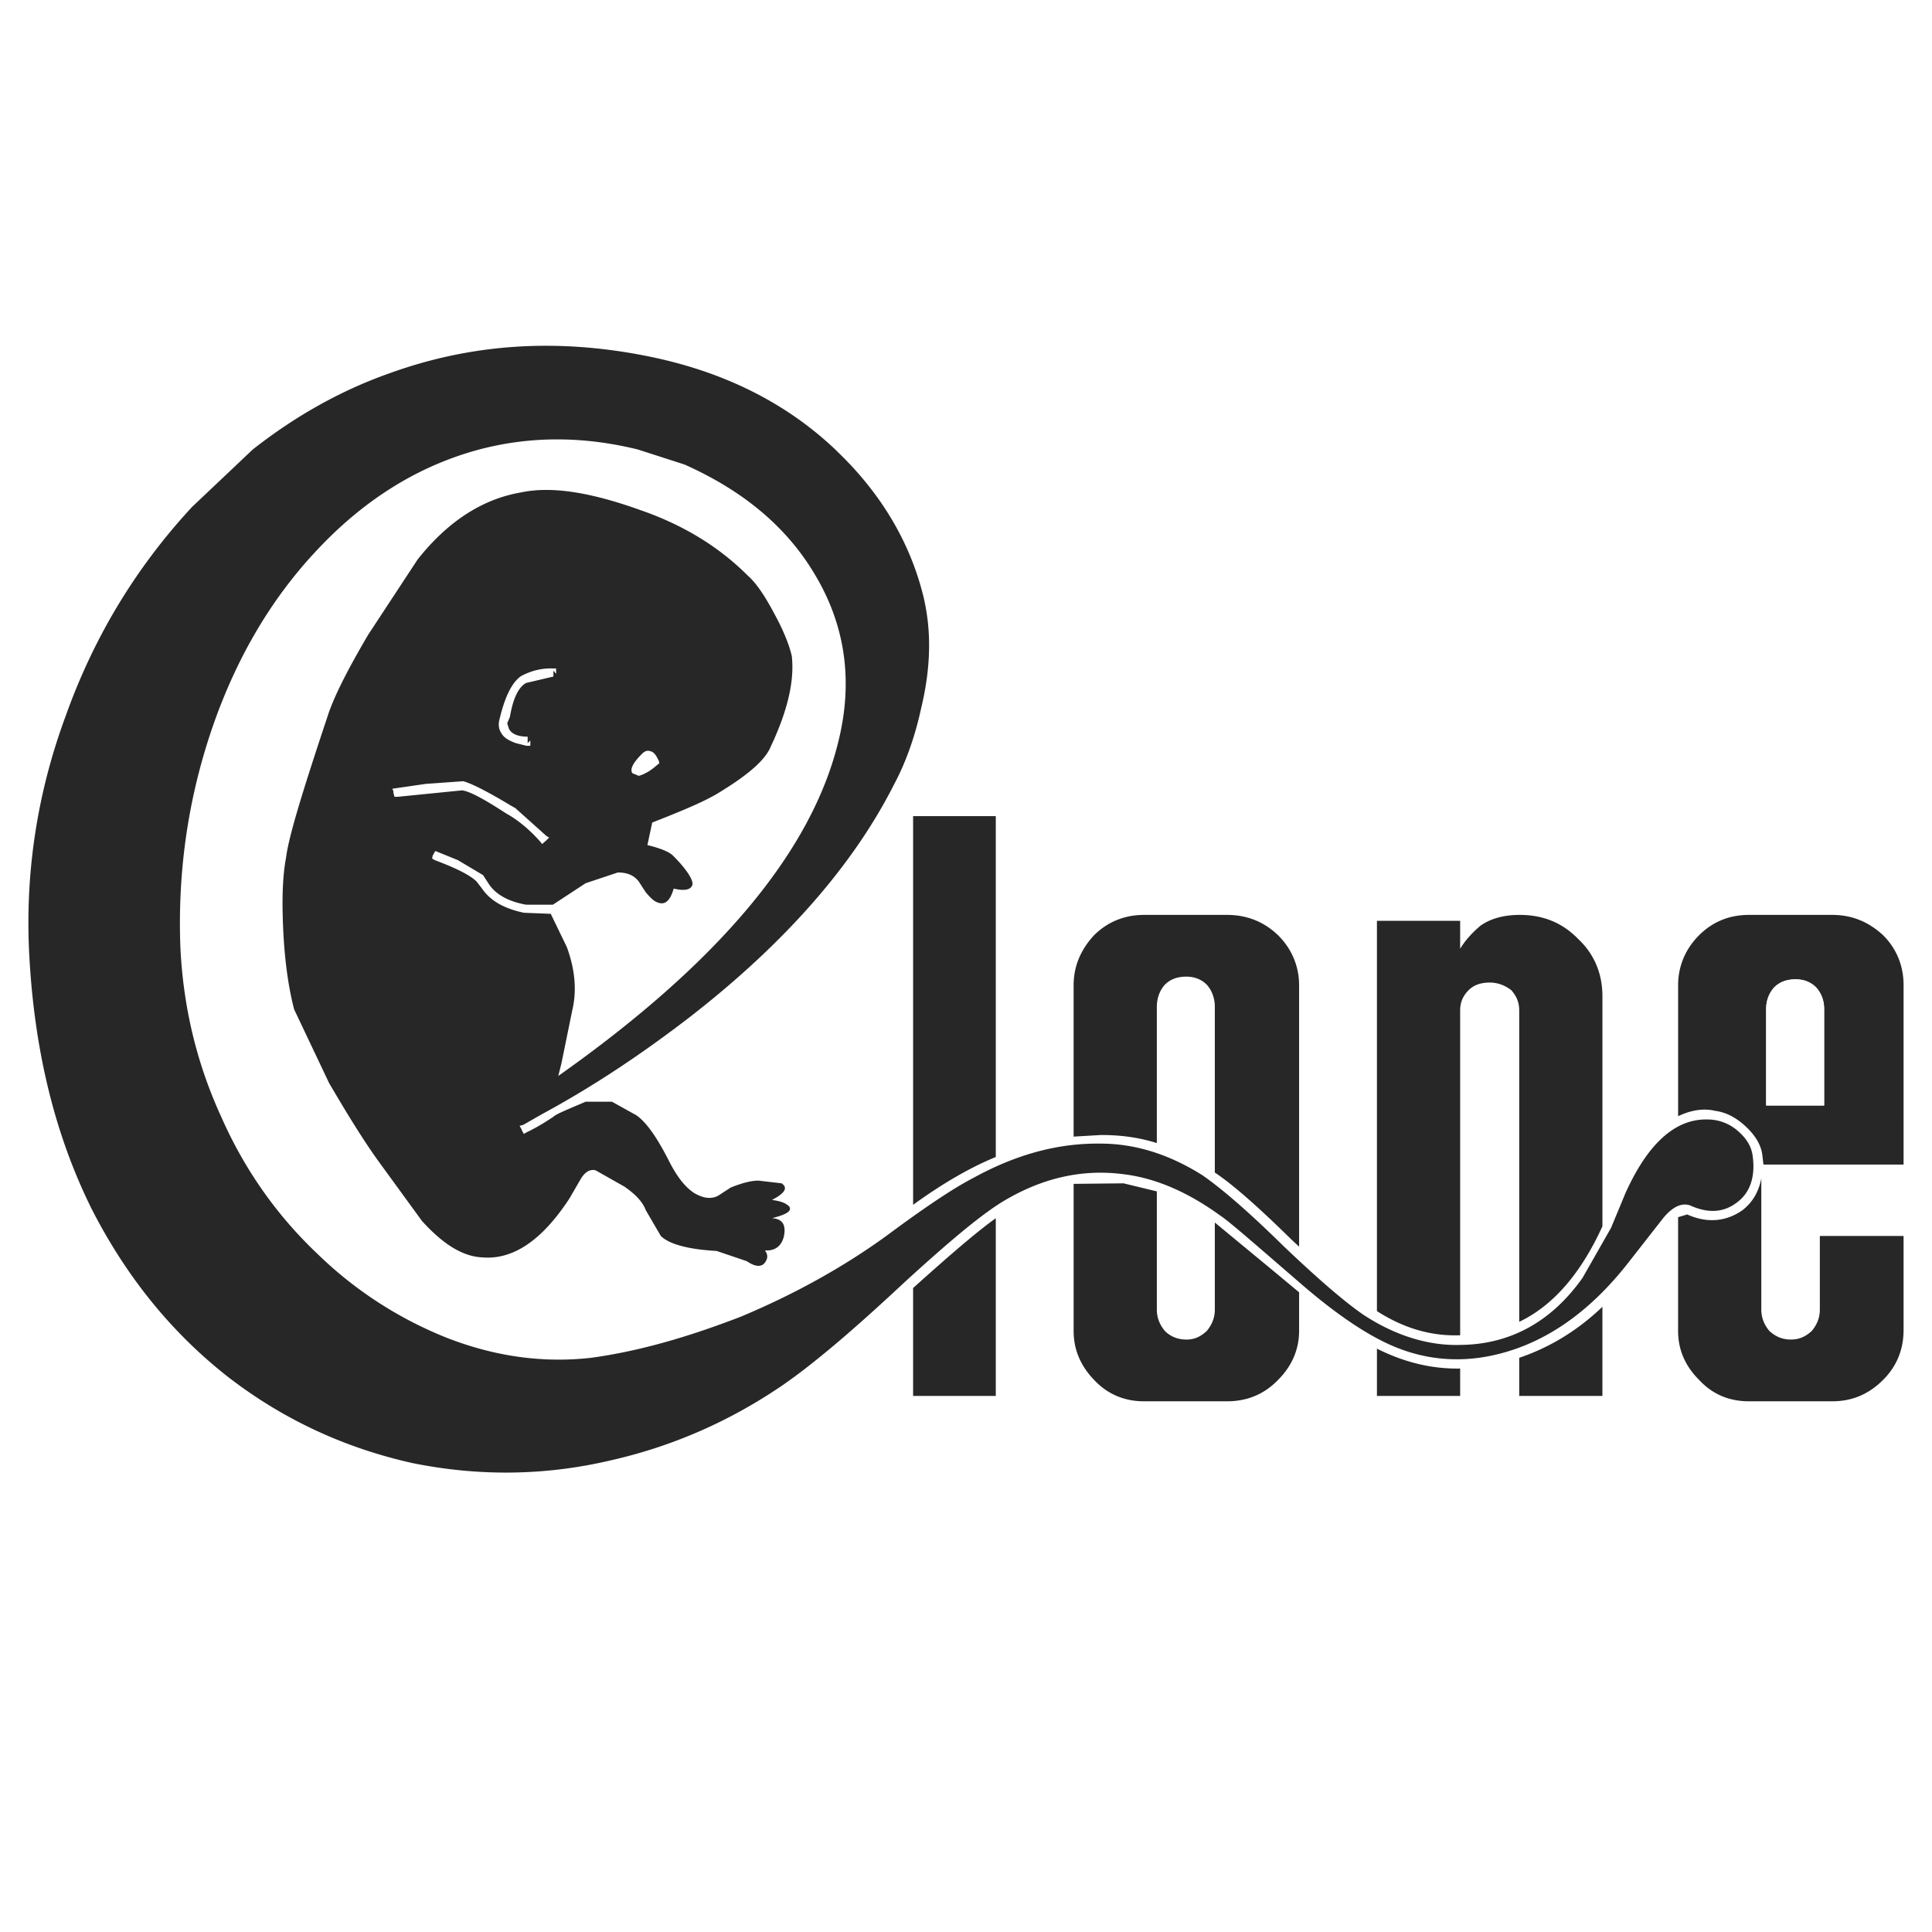 <svg xmlns="http://www.w3.org/2000/svg" width="2500" height="2500" viewBox="0 0 192.756 192.756"><g fill-rule="evenodd" clip-rule="evenodd"><path fill="#fff" d="M0 0h192.756v192.756H0V0z"/><path d="M19.167 50.573C13.65 56.519 9.419 63.428 6.581 71.355c-2.946 7.927-4.125 16.068-3.642 24.263.535 9.374 2.57 17.675 6.213 25.013 3.481 6.803 8.034 12.428 13.765 16.873 5.463 4.178 11.516 6.963 18.211 8.463 6.588 1.338 13.229 1.285 19.818-.27 6.159-1.393 11.891-3.91 17.14-7.498 3.106-2.143 7.07-5.518 11.944-10.07 4.553-4.176 7.98-7.068 10.283-8.408 3.75-2.195 7.66-3.107 11.785-2.57 3.105.375 6.318 1.713 9.641 4.123.91.59 3.643 3 8.301 7.018 3.375 2.893 6.268 4.82 8.678 5.891 3.48 1.555 7.123 1.822 10.766.912 4.768-1.18 9.105-4.178 12.963-9.105l3.48-4.447c.965-1.178 1.875-1.553 2.678-1.285 1.768.805 3.322.75 4.66-.268 1.34-.963 1.875-2.57 1.607-4.605-.107-.91-.535-1.715-1.447-2.518a4.599 4.599 0 0 0-3.105-1.178c-3.16-.055-5.893 2.355-8.143 7.338l-1.445 3.48-2.838 4.98c-3.107 4.393-7.232 6.643-12.16 6.695-3.266.107-6.588-.963-9.693-2.998-1.875-1.285-4.553-3.59-8.035-6.91-3.428-3.375-6.105-5.678-8.033-7.016-3.32-2.09-6.695-3.16-10.178-3.16-4.23-.055-8.408 1.07-12.693 3.428-1.875.963-4.713 2.838-8.677 5.785-4.285 3.105-9.105 5.783-14.461 8.033-5.249 2.035-10.23 3.48-14.997 4.125-4.713.535-9.534-.107-14.354-1.982a39.406 39.406 0 0 1-12.962-8.41c-4.017-3.803-7.23-8.355-9.534-13.551-2.518-5.463-3.856-11.141-4.125-17.139-.268-7.605.804-14.836 3.214-21.853 2.41-6.963 5.892-12.855 10.444-17.675 4.767-5.088 10.177-8.409 16.176-10.016 5.088-1.339 10.337-1.339 15.8 0l4.66 1.5c5.892 2.625 10.23 6.267 13.015 10.98 3.053 5.088 3.856 10.712 2.303 16.818-2.731 10.98-12.051 22.014-27.905 33.208l.321-1.285 1.071-5.248c.482-1.982.268-4.125-.536-6.321l-1.606-3.321-2.678-.107c-2.035-.429-3.375-1.232-4.178-2.411l-.536-.696c-.643-.643-2.035-1.339-4.178-2.143l-.268-.161.053-.268.107-.215.161-.268.268.107 1.982.804 2.518 1.5.589.911c.643.964 1.875 1.714 3.696 2.035h2.678l3.268-2.143 3.214-1.071c.91 0 1.606.268 2.089.911l.696 1.071c.375.428.696.803 1.071.964.803.375 1.339-.053 1.714-1.339 1.125.268 1.768.107 1.875-.428.053-.429-.536-1.446-1.875-2.786-.375-.429-1.286-.803-2.625-1.125l.482-2.25c3-1.178 5.356-2.142 6.856-3.106 2.785-1.714 4.446-3.16 4.981-4.499 1.714-3.642 2.357-6.588 2.089-8.998-.214-.964-.75-2.411-1.714-4.178-.91-1.714-1.768-3.053-2.678-3.856-2.946-2.946-6.534-5.089-10.712-6.535-4.928-1.768-8.837-2.411-11.891-1.768-3.802.643-7.284 2.839-10.337 6.695l-4.928 7.499c-2.143 3.642-3.481 6.32-4.071 8.194-2.41 7.231-3.856 11.891-4.124 14.033-.375 1.982-.429 4.446-.268 7.606.161 2.945.536 5.518 1.071 7.553l3.481 7.338c1.875 3.213 3.481 5.785 4.821 7.658l4.446 6.107c2.089 2.303 4.017 3.535 5.999 3.641 3.107.268 5.999-1.713 8.73-5.891L58 117.525c.429-.643.911-.912 1.446-.75l2.839 1.607c1.178.803 1.875 1.605 2.143 2.355l1.5 2.572c.803.803 2.678 1.338 5.57 1.498l3 1.018c.804.537 1.339.59 1.714.268.429-.48.429-.91.107-1.338.964.053 1.606-.375 1.875-1.34.268-1.178-.107-1.82-1.178-1.875 1.5-.375 2.035-.748 1.714-1.178-.375-.375-.911-.535-1.714-.643 1.339-.695 1.606-1.232.964-1.66l-2.303-.268c-.803 0-1.714.268-2.785.695l-1.232.805c-.696.375-1.5.268-2.41-.268-.964-.643-1.768-1.715-2.571-3.322-1.178-2.303-2.249-3.803-3.213-4.445l-2.41-1.338h-2.625c-1.875.803-2.946 1.23-3.214 1.498-.803.537-1.66 1.072-2.678 1.555l-.268.16-.161-.268-.11-.265-.16-.268.375-.107 1.874-1.072c5.25-2.838 10.177-6.158 14.891-9.801 9.48-7.392 16.229-15.159 20.246-23.139 1.178-2.196 2.089-4.82 2.678-7.552 1.018-4.231 1.018-7.874.215-11.194-1.339-5.41-4.232-10.23-8.517-14.354l-.268-.268c-4.981-4.714-11.301-7.874-19.068-9.374-8.837-1.714-17.246-1.178-25.388 1.768-4.874 1.714-9.427 4.285-13.658 7.606l-6.053 5.73zM39.36 79.496l-.107-.375v-.161l-.107-.268 3.321-.482 3.749-.268c.804.214 2.41 1.018 4.713 2.41l.482.268 3.106 2.786.268.161-.268.268-.429.375-.214-.268c-.857-.964-1.875-1.875-3-2.571l-.375-.214c-2.143-1.393-3.589-2.196-4.393-2.303l-6.427.643h-.319v-.001zm15.854-12.587v.589l-2.731.643c-.75.429-1.285 1.5-1.607 3.374l-.268.643.161.536c.268.536.911.804 1.875.804v.643l.268-.268v.536h-.375l-1.071-.268c-.589-.214-1.125-.482-1.393-.911-.268-.375-.375-.803-.268-1.339l.161-.643c.536-2.035 1.232-3.267 2.035-3.803 1.018-.536 2.089-.803 3.214-.75h.268v.536l-.269-.322zm7.874 10.23c-.268-.428.107-1.071.964-1.928.268-.268.536-.375.803-.268.375.054.643.429.911 1.071v.161l-.161.107c-.643.589-1.286.964-1.875 1.125l-.642-.268zm28.013 62.132h8.249v-17.73c-1.875 1.34-4.553 3.643-8.249 6.965v10.765zm90.893-28.976h-5.785v-9.643c0-.803.27-1.553.805-2.143.535-.535 1.23-.803 2.143-.803.803 0 1.498.268 2.035.803.535.59.803 1.34.803 2.143v9.643h-.001zm5.893-16.98c-1.447-1.339-3.107-2.035-5.09-2.035h-8.301c-1.982 0-3.643.696-4.982 2.035-1.338 1.339-2.088 3.052-2.088 4.982v13.068c1.34-.643 2.625-.803 3.695-.535 1.232.16 2.303.803 3.268 1.768.803.803 1.34 1.713 1.445 2.678l.107.91h13.98V98.297c.001-1.93-.696-3.643-2.034-4.982zm-6.321 29.996v7.336c0 .805-.268 1.5-.805 2.143-.643.59-1.285.857-2.088.857s-1.5-.268-2.143-.857c-.535-.643-.803-1.338-.803-2.143v-13.068c-.27 1.34-.857 2.357-1.875 3.16-1.607 1.125-3.482 1.34-5.518.428l-.91.27v11.354c0 1.93.75 3.535 2.088 4.875 1.34 1.445 3 2.143 4.982 2.143h8.301c1.982 0 3.643-.697 5.09-2.143 1.338-1.34 2.035-3 2.035-4.982v-9.371h-8.354v-.002zM157.463 93.69c-1.553-1.607-3.48-2.41-5.838-2.41-1.5 0-2.838.321-3.91 1.071-.695.589-1.445 1.339-2.035 2.303v-2.785h-8.303v38.94c2.68 1.713 5.41 2.518 8.303 2.41v-32.404c0-.805.268-1.447.857-2.037.482-.48 1.178-.748 2.088-.748.805 0 1.5.268 2.143.748.535.59.805 1.232.805 2.037v31.064c3.373-1.607 6.158-4.82 8.301-9.533V99.367c-.001-2.195-.804-4.178-2.411-5.677zm2.41 36.689c-2.518 2.41-5.303 4.072-8.301 5.09v3.803h8.301v-8.893zm-32.352-37.064c-1.391-1.339-3.105-2.035-5.088-2.035h-8.301c-1.93 0-3.643.696-4.982 2.035-1.338 1.446-2.035 3.107-2.035 4.982V113.4l2.732-.16c2.088 0 3.855.268 5.57.803v-13.604c0-.805.268-1.607.803-2.197.535-.535 1.232-.803 2.143-.803.803 0 1.5.268 2.035.803.535.59.805 1.393.805 2.197v16.549c1.713 1.125 4.283 3.375 7.658 6.695l.75.697V98.297c0-1.93-.75-3.643-2.09-4.982zm-15.423 24.746l-4.982.053v14.676c0 1.875.697 3.482 2.035 4.875 1.34 1.445 3.053 2.143 4.982 2.143h8.301c1.982 0 3.697-.697 5.088-2.143 1.34-1.34 2.09-3 2.09-4.875v-3.855l-2.25-1.875-6.158-5.088v8.676c0 .805-.27 1.5-.805 2.143-.643.59-1.232.857-2.035.857s-1.553-.268-2.143-.857c-.535-.643-.803-1.338-.803-2.143v-11.783l-3.32-.804zm33.582 18.478c-2.893.053-5.623-.643-8.303-1.982v4.715h8.303v-2.733zm-54.579-16.336c2.892-2.09 5.624-3.695 8.249-4.768V81.424h-8.249v38.779z" fill="#272727"/><path d="M181.994 110.295h-5.785v-9.643c0-.803.27-1.553.805-2.143.535-.535 1.23-.803 2.143-.803.803 0 1.498.268 2.035.803.535.59.803 1.34.803 2.143v9.643h-.001z" fill="#fff"/></g></svg>
